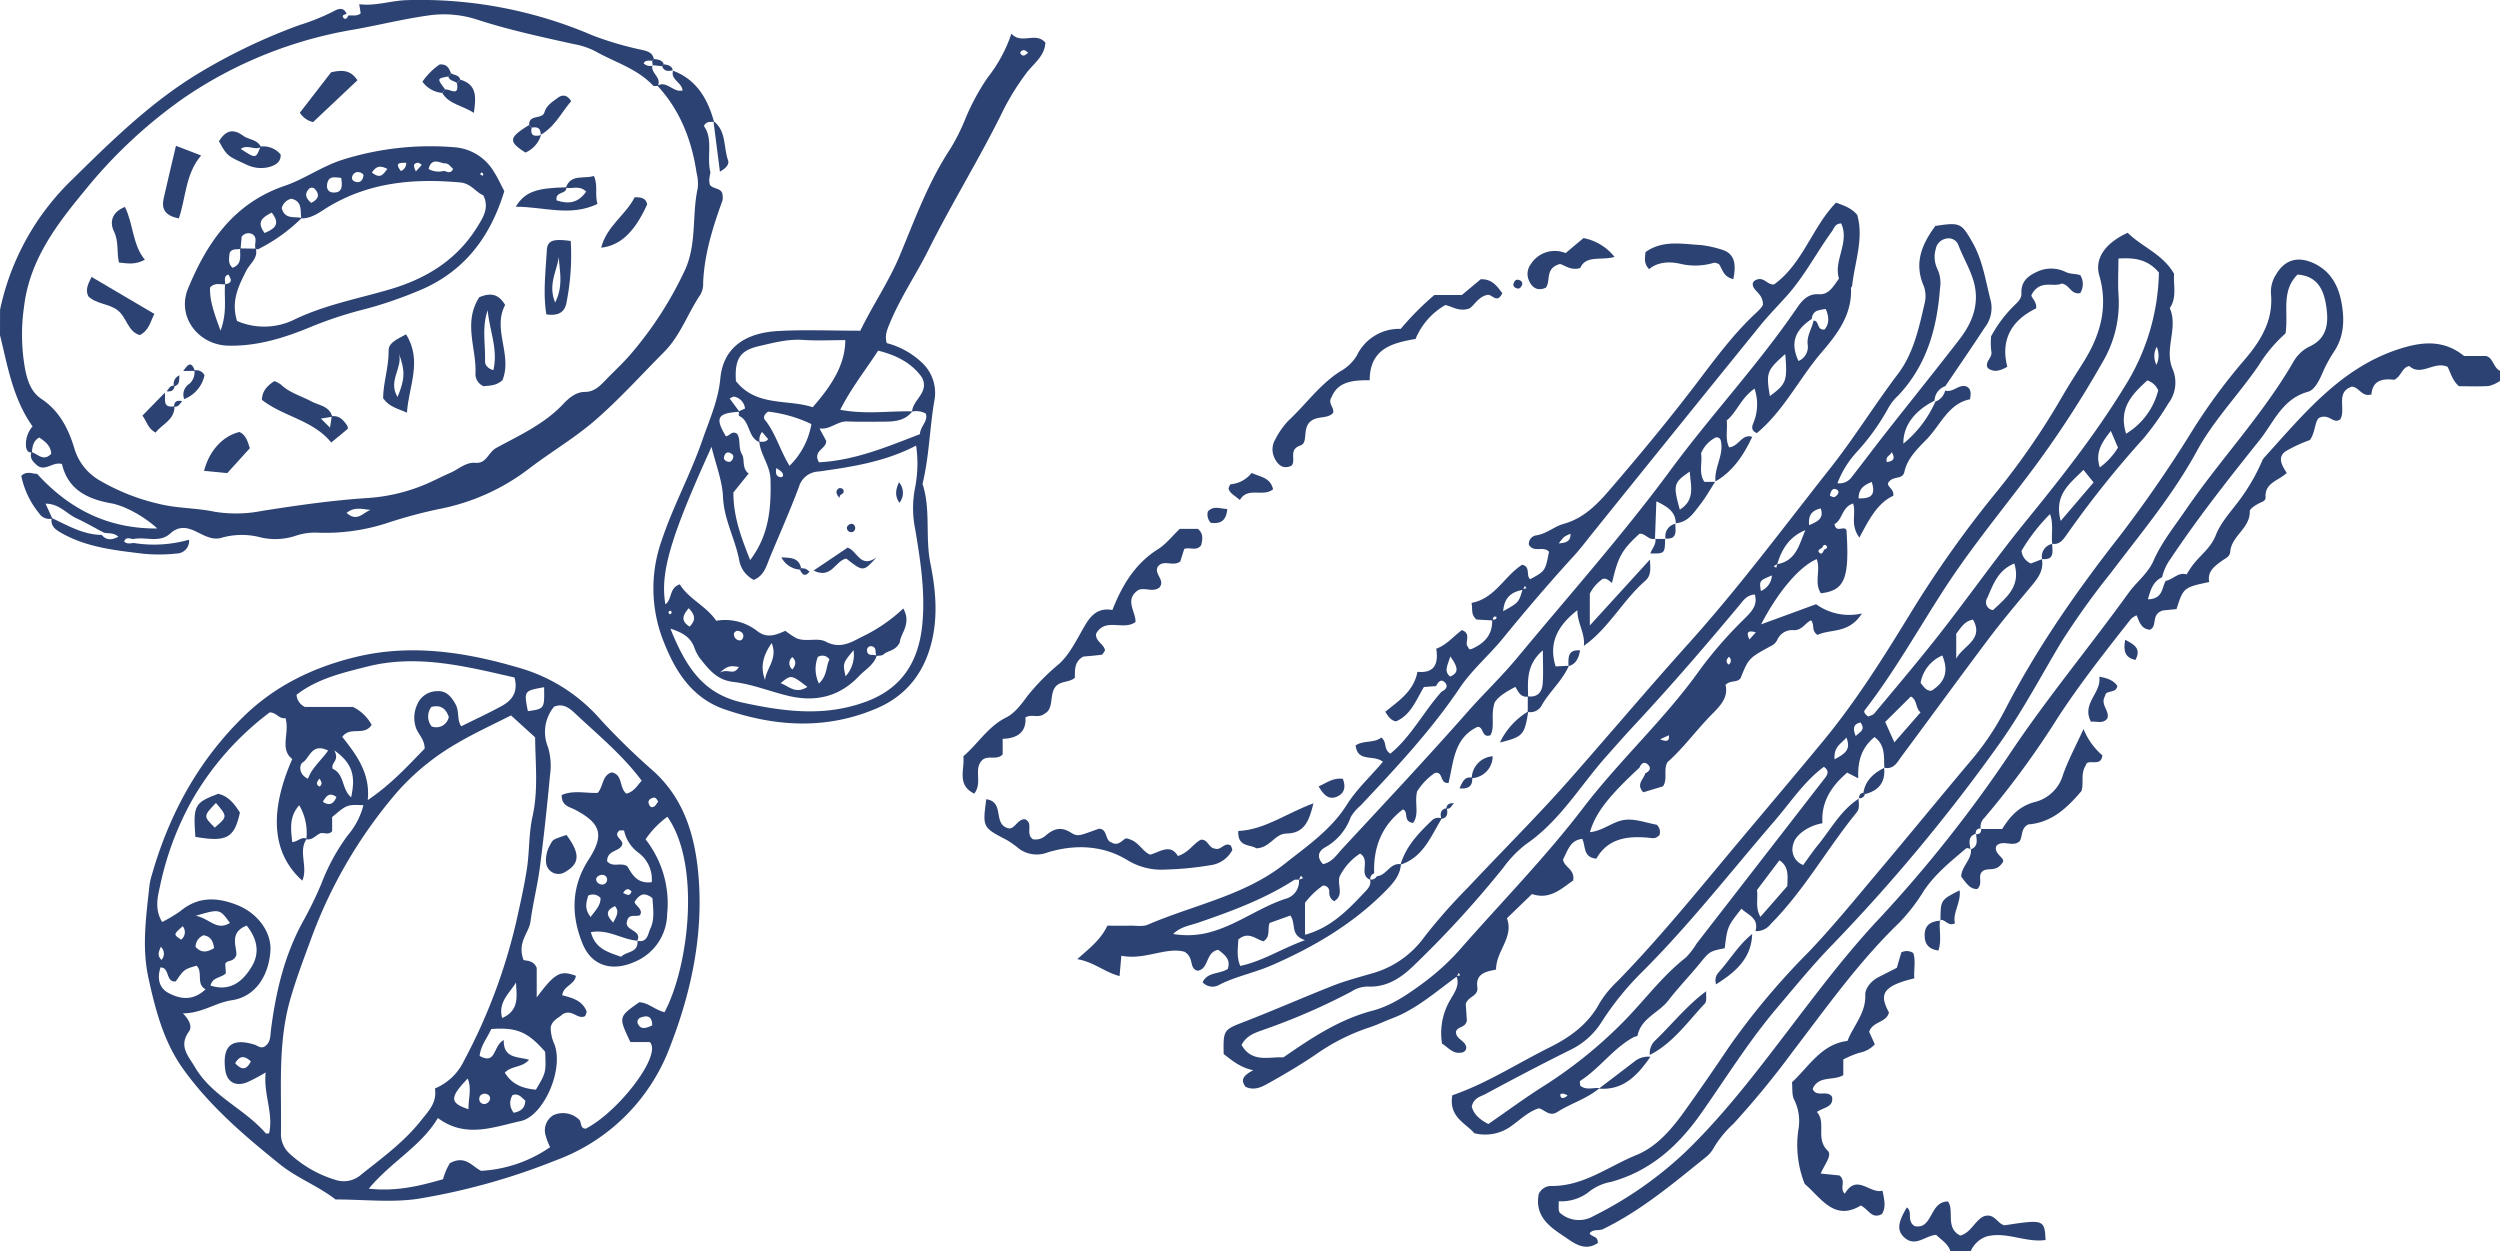 <svg id="レイヤー_1" data-name="レイヤー 1" xmlns="http://www.w3.org/2000/svg" viewBox="0 0 491.234 245.853"><defs><style>.cls-1{fill:#2c4273;}</style></defs><path class="cls-1" d="M427.317,116.284c1.467-.271,2.479-1.792,4.106-1.267.379-.6.625-1.011.895-1.408,1.482-2.181,3.778-3.584,4.839-6.3,1.046-2.684,3.251-4.921,4.971-7.337a37.875,37.875,0,0,0,4.141-7.291,3,3,0,0,1,.574-.814c7.638-8.416,14.883-17.411,26.226-21.106,4.162-1.355,8.653-2.091,12.87,1.334h4.252c1.477.253,1.447,2.284,2.809,2.908v2a6.923,6.923,0,0,1-2.17.987c-1.983.139-3.983.048-5.893.048-1.257-1.086-1.619-2.571-2.224-3.8-2.646-1.238-5.2,1.963-7.528-.17-1.5.312-1.457,1.886-2.943,2.708-1.906-.223-4.274-.161-4.5,2.866-1.911.586-2.346-1.4-3.848-1.526-3.262,1.094-1.124,4.324-2.262,6.405-1.355,1.107-2.2-1.279-4.234-.232-.814.763-.672,2.8-1.745,4.318A28.065,28.065,0,0,0,450.9,90.81c-1.819,1.272-.6,2.944.191,4.281-1.691,1.555-4.313,1.928-4.155,4.747.045.791-.721.907-1.305,1.22-.707.378-1.809,1.047-1.8,1.57.074,3.35-3.586,4.8-3.832,7.9-.08,1-.86,1.267-1.528,1.743-1.493,1.063-3.03,2.148-2.611,4.24-5.019,1.064-5.07,1.106-6.425,5.321l-2.662.264c-2.457.744-.988,3.11-2.573,3.791-1.694-.153-2.039-1.5-2.605-2.832a4.014,4.014,0,0,0-1.091.692c-5.006,6.353-10.019,12.693-14.439,19.49A171.31,171.31,0,0,1,391.729,162.8a2.482,2.482,0,0,0-.776,2.242l.094-.085c-.832-.1-1.076.389-1.1,1.1l.1-.112c-1.709.571-1.269,1.889-1.083,3.119l.086-.107c-.327-.043-.793-.248-.962-.1-2.988,2.554-6.081,4.994-8.3,8.337a36.255,36.255,0,0,1-4.855,6.279c-7.913,7.635-14.249,16.59-20.887,25.277a174.448,174.448,0,0,1-11.657,14.2,20.881,20.881,0,0,0-3.793,4.592,6.153,6.153,0,0,1-1.575,1.924c-6.433,5.17-12.735,10.526-20.241,14.178-.873.425-1.98-.077-2.651.837.3.773,1.695.447,1.591,1.914-2.708,1.812-4.882-.162-6.909-1.5-2.793-1.844-5.5-3.973-4.691-8.137a2.7,2.7,0,0,1,2.235-1.576c6.426.163,11.392-3.819,16.926-6.07,4.187-1.7,7.147-5.331,9.77-9.014q4.308-6.05,8.445-12.223a142.715,142.715,0,0,1,15.637-18.648c4.808-5.032,9.207-10.46,13.7-15.787,6.084-7.216,12.05-14.532,18.133-21.748a52.777,52.777,0,0,0,6.652-9.836c6.294-12.243,14.114-23.467,22.568-34.267a251.664,251.664,0,0,0,14.605-21.216,113.668,113.668,0,0,1,10.009-13.526C446,69.1,448.476,65.1,448,59.9a6.188,6.188,0,0,1,.972-3.778c1.764-3.014,4.364-3.7,7.531-2.2,3.358,1.592,4.8,4.56,5.383,7.834.576,3.254.485,6.6-1.562,9.578a27.486,27.486,0,0,0-2.318,4.362c-.631,1.411-1.5,3.092-2.728,3.429-5.062,1.392-6.722,6.006-9.506,9.489-6.091,7.619-12.141,15.275-17.554,23.411a9.66,9.66,0,0,0-1.6,3.532c-1.719.821-2.25,2.315-2.8,4.351C426.8,119.857,426.53,117.594,427.317,116.284ZM308.039,238.193c.07,1.218-.219,1.956.431,2.427a5.637,5.637,0,0,0,6.454.452,74.843,74.843,0,0,0,17.846-12.406c7.566-7.263,13.908-15.6,20.246-23.894,5.739-7.51,11.4-15.083,17.864-21.972a260.16,260.16,0,0,0,26.169-33.095c7.2-10.712,15.451-20.627,22.986-31.081,1.542-2.138,3.769-3.768,4.863-6.259,1.61-3.662,4.111-6.754,6.345-10.017,6.72-9.816,14.969-18.517,21.008-28.838a7.654,7.654,0,0,1,3.1-3.17c3.738-1.607,3.981-4.686,3.529-7.866-.444-3.129-1.571-6.078-5.659-6.381-3.309,3.282-1.733,7.539-2.367,11.573a28.306,28.306,0,0,0-5.284,6.294c-3.912,5.722-8.811,10.7-12.166,16.869-4.67,8.593-10.982,16.111-16.86,23.875a153.251,153.251,0,0,0-9.788,13.678c-4.145,6.93-7.888,14.085-12.666,20.67a345.1,345.1,0,0,1-32.122,38.57c-3.944,4.043-7.506,8.411-11.15,12.717-5.47,6.463-9.916,13.644-14.765,20.539-4.5,6.4-9.957,11.365-17.708,13.5a9.767,9.767,0,0,0-4.066,1.728A8.952,8.952,0,0,1,308.039,238.193Z" transform="translate(-1.766 -2.147)"/><path class="cls-1" d="M385,248c-.439-1.492-1.78-2.189-2.779-3.21-2.159.113-4.193,2.627-6.434.349-1.277-1.3-1.082-2.841.668-5.745,1.213.892-.111,2.581,1.5,3.667,3.636.79,2.881-4.828,6.569-4.833,1.333,1.789-.6,5.2,2.433,6.7,2.128-.573,2.894-3.021,4.652-3.8,2.077-.668,2.608,1.467,4.015,1.783,7.753-1.178,7.874-1.138,8.088,2.886-3.938.588-7.729-1.762-11.677-.667A5.283,5.283,0,0,0,389,248Z" transform="translate(-1.766 -2.147)"/><path class="cls-1" d="M67.7,237.834c-3.478-2.687-7.547-4.188-10.915-6.894-7.011-5.633-13.834-11.466-19.078-18.818-3.769-5.283-5.392-11.488-6.771-17.806-1.341-6.15-.441-12.145.2-18.2a11.526,11.526,0,0,1,.426-1.913c3.392-11.935,9.091-22.487,18.057-31.255,6.227-6.09,13.726-9.668,21.965-11.687,11.228-2.75,22.334-.885,33.125,2.39a33.357,33.357,0,0,1,15.142,9.978,136.012,136.012,0,0,0,10.3,10.027c5.759,5.2,7.972,12.048,8.744,19.349,1.275,12.05-1.162,23.763-5.489,34.853a37.842,37.842,0,0,1-22.479,22.305,128.9,128.9,0,0,1-26.93,7.527C78.787,238.492,73.359,237.834,67.7,237.834Zm59.323-50.817c1.982.4,2.052-1.375,2.545-2.428.87-1.857.521-3.9.411-5.885-.006-.117-.234-.222-.453-.416-.752-.328-1.638-1-2.932.855-.7.614,1.842,1.59.888,2.858-.918.317-2.181-.358-2.5,1.14-.624,1.927,3.022,1.687,2.015,3.846-3-.231-5.7-2.315-9.127-1.677.858,3.288,3.4,3.939,5.946,4.84C124.867,189.021,127.217,189.426,127.019,187.017ZM61.962,167.048a10.724,10.724,0,0,0-1.4-6.673c-2.043,2.286-1.626,4.748-1.373,7.236,1.1-.061,1.8-1.154,2.859-.653-1.762,2.438.289,5.457-.876,8.234-5.95-5.331-6.587-13.406-1.977-23.9-2.563-1.988-.452-5.053-1.331-8.044-1.236.253-1.8-1.14-3.11-1.117A57.061,57.061,0,0,0,39.446,159.48a59.7,59.7,0,0,0-6.28,16.99c-.459,1.991-1.015,4.441.466,6.842a28.176,28.176,0,0,0,3.6-2.156c3.5-2.9,7.239-2.724,11.169-1.163,4.04,1.605,6.76,5.367,6.5,9.032-.356,5.036-3.082,8.994-7.556,9.657-3.285.486-5.913,2.583-9.639,2.585,1.281,1.28,1.854,2.645,1.2,3.546-2.1,2.894-.137,4.8,1.184,7.045,3.361,5.718,9.74,8.153,13.9,12.984.07.082.318.01.65.01.9-3.985-1.152-7.757-.668-11.98a33.343,33.343,0,0,1-3.73,1.969c-2.346.867-3.948-.175-4.233-2.593-.548-4.635,1.269-6.189,5.738-4.852.6.18,1.091.755,1.879.461,1.36-.735,1.224-2.128,1.394-3.439.95-7.365,2.619-14.515,6.226-21.109a75.554,75.554,0,0,0,3.67-7.519,39.66,39.66,0,0,1,5.165-9.487,14.817,14.817,0,0,0,3.1-5.948c-3.246-.114-3.246-.114-6.151,2.342v2.778c-.785.883-1.7.125-2.405.448C63.743,166.323,63.115,167.29,61.962,167.048Zm25.27,48.973a10.994,10.994,0,0,0,5.681-5.4,111.2,111.2,0,0,0,10.234-27.1c.788-3.527,1.587-7.02,2.145-10.606.535-3.441.353-6.946,1.105-10.308,1.183-5.28.548-10.506.522-15.57l-4.748-4.321c-3.677,1.886-7.28,3.513-10.657,5.519a46.853,46.853,0,0,0-11.866,9.725,93.634,93.634,0,0,0-16.811,28.809c-1.412,3.848-2.855,7.654-4,11.609-2.544,8.788-1.718,17.735-1.867,26.647a5.189,5.189,0,0,0,1.812,3.9A23.052,23.052,0,0,0,67.735,234a5.172,5.172,0,0,0,5.089-1.126c4.134-3.288,8.385-6.382,11.708-10.6C85.987,220.427,87.652,218.843,87.232,216.021Zm41.379-48.95a20.406,20.406,0,0,1,4.244,14.724,10.326,10.326,0,0,1-6.321,9.321c-4.442,2.007-8.484.872-10.284-3.506-2.3-5.606-2.272-11.224,1.174-16.555,3.126-4.837,2.456-7.12-2.709-9.826-1.117-.585-2.623-.751-2.574-2.858,2.279-1.022,4.786-.307,7.078-.434,1.156-1.317.827-3.444,2.751-4.018,2.243.443,1.441,3.1,2.881,4.166,1.506-.363,2.124-1.6,3.008-2.526-3.788-5.092-8.67-9.066-13.226-13.361-1.122-1.057-2.356-1.869-4-1.19a7.82,7.82,0,0,0-1.183,7.962,12.733,12.733,0,0,1,.4,5.415c-.569,6.068-1.215,12.132-2,18.176-.465,3.576-1.375,7.094-1.845,10.669-.3,2.262-2.618,3.957-1.407,7.449.083.41,1.892-.159,2.63,1.654v5.8c3.611-4.836,4.648-5.38,7.7-4.246-.2,1.741-2.555,2.016-2.672,3.832,1.981.5,3.9,1.028,4.758,3.114.09.218-.135.565-.238.942-1.5.882-2.593-1.578-4.573-.253-.476.55-1.9.983-2.226,2.461a7.835,7.835,0,0,0,.726,3.341c1.911,5.123-2.2,14.132-6.584,15.093-5.367,1.176-10.888,3.468-16.31-.589-3.34,5.606-9.175,8.569-13.577,13.888,5.679.609,10.216-.626,14.594-1.86a11.446,11.446,0,0,1,1.352-3.165c3.03-1.6,4.257.58,6.112,1.516a26.332,26.332,0,0,0,13.572-4.654,12.167,12.167,0,0,1-.908-2.385,3.47,3.47,0,0,1,1.56-3.9,4.564,4.564,0,0,1,5.023.857c.566.512.14,1.734,1.305,1.805,6.416-3.261,15.125-14.518,12.6-17.029h-3.81c-2.35-4.945-2.35-4.945,1.75-7.823,1.842.094,3.188,1.591,4.966,1.949,4.857-9.194,7.1-29.144.555-38.389A17.915,17.915,0,0,0,128.611,167.071Zm-68.58-28.4a2.868,2.868,0,0,0,1.654,2.39h9.443a8.308,8.308,0,0,1,3.663,3.522c-1.52,2.3-4.187.185-5.766,2.352,2.724,3.474,5.545,7.113,5,12.425,4.576-3.078,7.887-6.736,11.184-10.113,0-1.926-1.4-2.89-1.79-4.343a6.154,6.154,0,0,1,.308-4.281,4.241,4.241,0,0,1,3.808-2.662c1.807-.167,2.852.936,3.76,2.6.765,1.4.213,2.956,1.092,4.3,2.665-1.324,5.343-2.561,7.927-3.97,2.018-1.1,3.323-2.7,2.549-5.619-9.486-2.167-19.095-4.642-28.965-2.14C69.076,134.354,64.061,135.514,60.031,138.673Zm40.722,67.84c-.105,3.714,2.884,3.222,4.968,3.876-1.39,1.585-3.368,1.112-4.765,2.528,1.439,2.385,3.63,3.123,6.111,3.345,1.993-3.358,1.993-3.358,1.82-7.442-3.429-3.931-5.583-4.841-10.59-4.474-.786,1.737-2.088,3.269-2.289,5.286C99.333,211.453,98.57,207.657,100.753,206.513Zm-57.62-10.707c3.854,1.235,6.317-.761,8.1-3.739,1.694-2.829.988-5.554-.989-8.042-3.551,1.354-1.916,4.174-2.032,5.771-.541,1.524-1.763.861-2.187,1.744l.126,1.846C45.271,194.323,43.508,194.1,43.133,195.806Zm77.925-24.437c1.113,1.337,2.638.134,3.975,1,.935,1.566,1.911,3.5,4.8,3.122a6.515,6.515,0,0,0-2.685-5.836,7.312,7.312,0,0,1-2.747-4.273c-.021-.087-.553-.048-.892-.071-1.458,1.212.9,1.811.5,2.854C123.457,169.558,121.1,169.093,121.058,171.369ZM36.3,194.989c-2.044.215-1.112-2.738-3-2.749-.66,2.067-.361,4.036,1.668,5.074,2.245,1.148,4.694,1.566,7.185-.77-1.922-1.091-.45-3.3-1.749-4.651C37.948,192.611,37.948,192.611,36.3,194.989Zm31.147-45.4c1.13,2.111-.753,2.349-.3,3.628,2.343,1.03,1.718,4.01,3.621,5.585C71.431,155.528,71.663,152.5,67.445,149.591Zm41.234-12.411c-3.974.716-3.974.716-3.191,4.712C108.756,141.421,108.756,141.421,108.679,137.18ZM103.158,195.2c-1.269,2.12-3.571,3.832-2.723,6.988C103.937,200.631,103.241,197.74,103.158,195.2ZM66.245,149.627c-3.271-1.583-3.588,1.46-4.986,2.321-.678.418-.9,2.344,1.022,3.21C63.065,153.011,64.75,151.706,66.245,149.627ZM93.816,220.1c0-2.288.659-4.051-.15-6.026C90.127,217.76,90.073,218.885,93.816,220.1Zm-7.281-79.048a3.091,3.091,0,0,0,.047,3.832,2.508,2.508,0,0,0,3.37-1.853C89.37,141.334,88.337,140.594,86.535,141.055ZM40.242,182.083c2.753.578,4.1,3.037,6.7,1.416C44.939,180.718,44.939,180.718,40.242,182.083Zm3.591,6.359c-.2-1.49-.771-2.332-2.064-2.515a2.434,2.434,0,0,0-1.572,2.286C41.18,189.3,42.293,189.406,43.833,188.442Zm58.655,28.874a2.93,2.93,0,0,0,.231,3.482c1.313-.287,2.222-.829,2.261-2.4C104.285,217.886,103.771,216.911,102.488,217.316Zm15.339-34.98c.948-1.33,2.016-2.338,1.933-3.764a2.057,2.057,0,0,0-2.418-.445C117.026,179.344,116.49,180.656,117.827,182.336ZM51.062,210.7c-1.3-1.173-2.2-1.151-3.086.372C49.338,212.525,50.21,212.342,51.062,210.7Zm78.865-7.075c-.037-1.935-1.084-1.986-2.321-1.521a.906.906,0,0,0-.5,1.219C127.685,204.477,128.621,204.247,129.927,203.621ZM65.2,159.691c1.259.834,2.084.483,2.676-.938C66.424,157.691,65.819,158.678,65.2,159.691ZM37.665,184.145c-1.836,1.626-1.836,1.626-.311,2.636A1.833,1.833,0,0,0,37.665,184.145Zm84.582-.727c.784-1.405,1.2-2.249.35-3.225C121.3,180.832,120.438,181.549,122.247,183.418Zm-2.434-7.5a.944.944,0,0,0,1.171-.568.927.927,0,0,0-.842-1.3,1.39,1.39,0,0,0-1.159.553C118.745,175.252,119.176,175.736,119.813,175.922ZM96.99,217.035c-.653.1-1,.381-1.04.916a.962.962,0,0,0,1.2,1.1,1.326,1.326,0,0,0,.9-.872C98.171,217.384,97.559,217.1,96.99,217.035Zm34.1-57.366c-.275-.523-.513-.954-1.109-.733-.463.171-.9.454-.766,1.019.112.463.417,1,1,.716C130.6,160.484,130.824,159.992,131.094,159.669Zm-97.6,31.1a1.811,1.811,0,0,0-.128-2.58C32.946,189.2,32.617,189.892,33.5,190.774Zm90.7-13.128c.526.093,1.221.9,1.671-.319C125.361,176.788,124.845,176.536,124.2,177.646Zm-59.665-22.5c-.546.7-.752,1.193.049,1.56C65.044,156.32,65.1,155.9,64.534,155.149Z" transform="translate(-1.766 -2.147)"/><path class="cls-1" d="M310.035,132.964c-1.252,2.874-3.658,4.953-5.242,7.6a2.55,2.55,0,0,1-2.839,1.474l.015-3.075c1.924.286,2.8-.841,2.923-2.491.156-2.006.037-4.034.037-6.534-3.282,2.8-2.957,5.983-2.9,9.087-1.454.2-1.92-.907-2.493-1.908-1.782.911-3.442,1.936-4.09,3.1-.818,2.567.109,4.632-.8,6.389-1.8.68-1.306-1.805-2.594-1.617-4.694,2.248-4.656,7.043-5.665,11.018-1.831.093-.943-2.341-2.681-1.972a12.056,12.056,0,0,0-3.492,3.641c-.548,2.231.485,4.45-.785,6.173-2.079-.281-.784-2.2-2-2.658-4.193,3.181-5.821,7.479-5.65,12.586a1.073,1.073,0,0,0-.744,1.258c-2.456-1,.143-3.818-2.02-5.169a11.486,11.486,0,0,0-3.825,4.124c-1.031,1.586.95,3.939-1.27,5.239a1.845,1.845,0,0,1-.956-1.807,1.156,1.156,0,0,0-1.266-1.256,15.353,15.353,0,0,0-3.5,3.373v6.283c5.032-1.372,8.356-4.8,11.637-8.285.685-.73,1.419-1.421,1.134-2.571a1.294,1.294,0,0,0,1.351-.652c1.9-.128,2.577-2.709,4.719-2.352-.148,2.135-1.429,3.623-2.836,5.063-6.448,6.6-14.241,11.18-22.607,14.819-3.3,1.433-6.889,2.129-10.142,3.746a2.626,2.626,0,0,1-3.381-.433c.962-2.088,3.371-1.563,4.941-2.619.66-1.978-.727-2.846-1.861-3.756-2.547.423-1.765,3.737-4.057,4.112-1.8-.48-.576-2.529-2.593-3.736-3.633-.992-7.841,1.71-12.4.78l-.348,3.994c-2.948-.741-5.021-2.769-8.319-3.314,2.456-2.178,4.647-3.86,5.918-6.579,1.566,0,3.039.02,4.511-.006,1.162-.02,2.464.231,3.461-.2,9-3.889,18.971-5.689,26.861-11.942,4.39-3.479,9.115-6.691,12.2-11.586,1.933-3.07,4.63-5.543,7.118-8.471-1.806-1.48-4.985.184-5.365-3.222,1.56-1.037,3.676-.41,5.028-1.546,1.221.91.353,2.24,1.788,3.173,4.056-3.3,6.524-8.228,10.076-12.193.866-.382,1.368-1.091.638-1.812-.821-.811-1.341.022-1.737.73l-2.381.179c-1.561,2.625-2.582,5.521-5.486,6.753-1-.207-1.467-.885-2.1-1.884,2.54-2.115,5.587-3.97,6.316-7.857,3.341.32,4.171-1.538,3.691-4.536,2.056-.748,3.413-2.455,5.045-3.662,2.031.766.357,2.526,1.2,3.3.182.538.411.545.821.36,2.449-1.1,4.032-2.79,3.924-5.659.343-.109.879.056.855-.6-.7-.232-.672.289-.756.7l-3.164-.171c-1.2-.993-.709-2.049-.989-3.273,4.623-.851,6.446-5.278,9.943-7.489,1.743.36.685,2.118,1.588,2.838,2.968-1.62,2.968-1.62,3.692-5.394-1.051-1.225-3.062.279-3.956-1.406a1.694,1.694,0,0,1,1.405-1.811c2.044-.283,3.568-1.751,5.4-2.257,4.465-1.229,7.24-4.543,9.989-7.756,5.589-6.533,11.074-13.171,16.274-20.016,3.614-4.757,7.132-9.549,11.521-13.637.725-.675,1.444-1.418,1.408-1.785-.069-2.224-2-2.52-2.012-3.99.122-.542.5-.745,1.01-.88,1.3-.342,1.989,1.166,3.2,1,5.679-4.115,7.455-11.234,12.171-16.07,1.56.6,2.985,1.031,4.157,2.412,1.336,4.625-.49,9.25-1,13.95-.016.152-.236.293-.229.433.252,5.209-2.686,9.03-5.78,12.642-4.408,5.147-7.4,11.42-12.7,15.844-1.028-.37-1.084-1.116-.706-1.966a9.527,9.527,0,0,0,.235-6.765c-2.695,1.883-3.462,4.626-5.468,6.244.221,1.836-.36,3.633.483,5.3,1.934-.207,2.5-2.721,4.533-2.073-1.657,3.54-3.736,6.733-7.223,8.766-.258-2.671,1.572-5.044,1.106-7.735-.075-.433-.2-.99-1.037-.918a6.165,6.165,0,0,0-2.9,3.121c.3,1.815-.53,3.841.652,5.611h2.11c-.968,1.491-1.837,3.06-2.93,4.454-1.281,1.635-2.427,3.56-4.888,3.669l.1.1c-.026-2.286-1.493-3.269-3.826-4.405-.105,2.846-.189,5.127-.273,7.407l.091-.091c-1.282.5-1.975-1.09-3.139-.927-3.467,3.179-4.195,4.487-5.393,9.649-.542-.339-.951-.959-1.805-.8a7.584,7.584,0,0,0-2.557,2.934v6.232l11.818-12.962c.039,1.463.366,3.06-.9,4.162-4.452,3.873-7.195,9.352-12.086,12.8.284-2.442-1.286-4.422-1.282-7-3.926,3.077-5.693,6.473-4.267,11.044Zm-9-14.922c-2.242.389-3.7,1.47-3.9,4.2,3.032-1.7,3.051-1.684,3.812-4.3l.758-.224-.319-.456ZM357.78,64.805c-3.415,2.254-4.251,4.822-2.617,8.275a3,3,0,0,0,1.809-3.189c-.237-1.756.833-3.145,1.142-4.739,1.209-.03.538,1.946,2.182,1.729.9-1.1.905-2.421.22-4.01a8.822,8.822,0,0,0-1.753.355A1.777,1.777,0,0,0,357.78,64.805ZM257,175c-.329.02-.732-.077-.974.078-5.833,3.753-12.273,6.112-18.78,8.358-1.663.574-3.533.805-4.956,2.234a16.841,16.841,0,0,0,8.224-.654c4.858-1.546,8.976-4.655,13.82-6.251A3.531,3.531,0,0,0,257,175l.809-.291-.418-.5Zm4.732-3.061c1.791-.362,2.711-1.864,3.8-3.037,8.244-8.9,16.56-17.744,24.577-26.847,3.19-3.622,6.7-6.941,9.77-10.649,10.145-12.244,20.735-24.127,30.176-36.944,7.952-10.794,17.15-20.614,24.726-31.7,1.008-1.475,2.156-2.951,4.388-2.8,1.969.132,2.794-1.513,3.947-3.078-1.119-3.515,2.127-7.066.44-10.829-1.229,0-1.386.947-1.852,1.589-3.006,4.14-5.362,8.736-8.792,12.579-1.774,1.987-3.651,3.889-5.326,5.955q-16.423,20.262-32.777,40.581c-1.248,1.546-2.438,3.145-3.776,4.609-4.8,5.252-9.423,10.656-13.921,16.174-2.725,3.345-6.111,6.208-8.5,9.757-5.69,8.445-12.6,15.8-19.529,23.167a8.326,8.326,0,0,0-1.923,2.268,11.034,11.034,0,0,1-5,5.909C260.813,169.392,260.428,170.578,261.73,171.937Zm-6.421,10.1-4.072,1.466c-.484,1.289.242,2.629-1.192,3.6-1.423-.306-2.942-2.1-4.966-.329-.039,1.542-.393,3.3.383,5.168,4.3-.9,7.822-3.246,12.73-5.067C255.165,185.873,256.528,183.755,255.309,182.039ZM352.555,71.711c-3.644,3.238-3.783,3.654-3.022,8.266C352.778,77.575,353.006,77,352.555,71.711Zm-18.761,23.1c-3.194,2.18-3.3,2.588-1.954,7.478C334.954,100.329,333.957,97.57,333.794,94.812ZM286.74,131.129c-.6,1.961-1.266,2.9-.034,3.959C288.442,134.335,288.315,133.326,286.74,131.129Zm21.319-22.2c1.534-.149,2.327-.43,2.3-1.9a7.282,7.282,0,0,0-1.244.615A8.6,8.6,0,0,0,308.059,108.924Z" transform="translate(-1.766 -2.147)"/><path class="cls-1" d="M288.028,194.034c-4.129,2.97-7.939,6.429-12.81,8.251-1.38.517-2.709,1.178-4.1,1.655a40.027,40.027,0,0,0-10.157,4.952c-3.1,2.168-6.383,4.1-9.688,5.957-1.378.773-2.907,1.705-4.756.855-1.129-1.443-.325-2.307,1.516-3.268-2.526-.5-4.144-1.884-5.824-3.176-.094-4.828-.015-4.76,4.231-6.408,5.814-2.256,11.527-4.776,17.332-7.056,2.433-.956,4.985-1.615,7.5-2.359a18.9,18.9,0,0,0,10.339-7.144,107.612,107.612,0,0,1,8.559-9.71c6.708-7.167,13.7-14.082,20.18-21.446,7.779-8.838,15.391-17.851,23.252-26.594,9.9-11.008,18.672-22.842,27.812-34.412,4.708-5.961,8.7-12.458,13.3-18.526,3.006-3.968,4.1-8.928,5.2-13.742a5.861,5.861,0,0,0-.107-3.437c-2.033-4.587-.383-8.328,2.247-11.885,4.879-.734,5.088-.583,7.243,3.143,2.106,3.638,2.627,7.744,3.671,11.7a6.313,6.313,0,0,1-1.236,5.162c-2.519,3.862-5.141,7.658-7.722,11.481a3.09,3.09,0,0,0-2.117,2.848c-3.925,1.972-6.193,4.95-6.126,8.445a22.422,22.422,0,0,0,6.293-8.259,3.061,3.061,0,0,0,1.916-2.171c1.56.491,2.692-1.379,4.257-.773.888.527.814,1.345.629,2.487-4.226.839-5.766,5-8.46,7.8-1.721,1.791-3.841,3.725-4.438,6.465-.345,1.581-2.089.717-3.07,1.983-.681.836,1.15,1.279.879,2.719-3.112,1.425-4.791,4.717-6.648,8.214-1.892-2.6-.572-4.665-1.233-6.7-2.219.661-2.068,3.227-3.658,4.039.3,1.871,1.869.2,2.358,1.2.605,9.527-.324,11.831-5.028,12.4-1.4-2.067.025-4.543-.831-6.717-3.364,1.464-7.511,6.276-10.926,12.826l10.809-3.962a11.11,11.11,0,0,0,9.01,1.815c-2.606,4.088-6.253,2.984-8.708,4.225-1.183-.748-.673-1.753-1.061-2.46-.106-.461-.3-.454-.7-.149-.9.687-1.618,1.731-2.951,1.668a3.183,3.183,0,0,0-3.214,1.9,2.509,2.509,0,0,1-.926,1.04c-4.682,2.533-4.688,2.523-6.285,6.477-.672.982-1.959.323-2.967,1.333.577,2.3-.81,3.909-2.525,5.632-3.139,3.154-5.752,6.812-8.915,9.592-.794,1.632.114,3.243-.832,4.708l-3.877,1.176c-1.5-1.588.09-2.56.377-3.726.8-.374,1.283-.978.548-1.7s-1.332-.265-1.673.573c-6.157,5.714-8.649,8.938-9.735,12.686,2.508-.241,4.46-2.063,6.7-2.4,2.135-.317,4.453.6,6.4.931a1.89,1.89,0,0,1,.545,2.075,3.166,3.166,0,0,1-.8.525,2.679,2.679,0,0,1-.99,0c-4.314-.453-8.292-.006-10.6,4.08-2.644-.262-2.051-2.386-2.766-3.889-2.425.26-2.853,2.359-3.769,4,.094,1.549,2.367,1.9,1.982,4.172-2.289,1.58-4.571,3.867-8.089,2.666l-4.924,4.754c1.4,3.8-2.133,6.352-2.14,10.093-1.847.342-4.06.75-3.683,3.426.261,1.857-1.777,1.746-2.272,3.325.065.961.154,2.272.22,3.245-.262,1.5-1.84,1.116-2.132,2.185-.1,1.551,1.958,1.734,2.014,3.182a1,1,0,0,1-.94.942c-1.721.335-2.637-1.057-3.824-1.762a12.86,12.86,0,0,1,1.642-8.632c.765-1.364,1.9-2.806,1.2-4.624l.726-.159-.284-.49ZM359.8,109.8c-.416.2-1.025.5-.539.958s.75-.148.909-.591c.392-.141.846-.4.456-.8C360.252,108.983,359.949,109.4,359.8,109.8ZM351,113c3.756-.673,4.3-3.945,5.509-6.677-3.068,1.227-4.641,3.666-5.516,6.671l-.713.393.49.333Zm-97.059,96.914c5.558-3.845,11-7.465,17.522-9.176,3.522-.925,6.559-2.957,9.508-5.112a47.3,47.3,0,0,0,7.744-7c8.064-9.21,16.66-17.941,24.116-27.708,7.234-9.475,16.163-17.556,23.071-27.33a81.839,81.839,0,0,1,8.508-9.733c1.291-1.322,2.832-2.63,2.163-4.891-1.6.114-2.242,1.163-2.971,2.036-6.581,7.887-13.279,15.67-20.279,23.19-2.031,2.181-4.01,4.411-5.984,6.642-5.134,5.8-9.106,12.665-15.7,17.176a22.724,22.724,0,0,0-4.5,4.656A202.36,202.36,0,0,1,279.326,192.1c-2.441,2.326-5.226,4.075-8.79,3.9a5.953,5.953,0,0,0-3.259,1,124.654,124.654,0,0,1-16.648,7.28c-1.721.648-3.851,1.1-4.9,3.2C247.769,211.06,251.163,209.744,253.945,209.918ZM362.812,97.1a2.989,2.989,0,0,0,2.84-1.26c2.23-2.857,4.4-5.763,6.637-8.613,4.786-6.091,9.648-12.123,14.387-18.251,1.925-2.489,3.363-5.216,3.343-8.558-.024-3.795-2.2-6.8-3.453-10.143a2.049,2.049,0,0,0-2.468-1.221,2.488,2.488,0,0,0-1.963,2,5.49,5.49,0,0,0,.289,3.889,6.469,6.469,0,0,1,.537,3.879c-.577,7.848-2.632,15.147-8.218,21.051A9.952,9.952,0,0,0,372.9,82.16a44.373,44.373,0,0,1-6.309,8.821A19.046,19.046,0,0,0,362.812,97.1Zm6.739-.251c-1.729.69-2.553,1.454-2.589,3.222C369.332,100.143,370.393,99.519,369.551,96.85Zm-12.31,8.484c1.727-.72,2.966-1.327,2.279-3.3C357.967,102.463,357.04,103.136,357.241,105.334Zm-7.306,9.88c-2.486,1.044-2.486,1.044-2.171,3.059A3.51,3.51,0,0,0,349.935,115.214Zm11.4-15.634c.331.093.707.331.908.228.63-.322,1.132-1.1.408-1.469C361.8,97.908,361.439,98.776,361.338,99.58Zm12.129-8.605c-.21.722-1.29.781-.947,1.97C373.769,92.751,374.265,92.327,373.467,90.975ZM346.776,126.4c-1.583-.456-1.935,0-1.258,1.4Zm-17.084,20.22-1.721.789C329.525,148.069,329.792,147.562,329.692,146.618Zm11.79-15.417c-.467.5-.69,1-.052,1.536A.929.929,0,0,0,341.482,131.2Z" transform="translate(-1.766 -2.147)"/><path class="cls-1" d="M402.991,111.99c.436,2.42-.993,4.02-2.395,5.7-2.75,3.289-5.514,6.574-8.09,10-5.741,7.634-11.358,15.362-17.06,23.026-.852,1.144-1.53,2.7-3.46,2.278l.035.031c-.1-2.183.224-4.519-1.937-6.043-2.677,2.188-3.316,4.97-3.18,8.1l-2.184-1.121c-3.091,2.66-5.157,5.771-4.848,9.954-2.685.421-5.352,2.277-5.737,4.088a3.272,3.272,0,0,0,1.942,4.113c.98-1.334,1.88-2.676,2.9-3.922,2.574-3.148,4.51-6.865,8.071-9.141l-.1-.1c.014.975.319,2-.388,2.866-5.824,7.139-10.305,15.31-16.861,21.894a3.542,3.542,0,0,1-2.983,1.392c.683-2.609-1.466-3.128-2.768-4.406-2.755,3.507-2.755,3.507-3.288,7.77-3.009.6-2.969.638-5,3.112-1.992,2.425-4.181,4.694-6.1,7.176-1.864,2.414-5.306,3.433-6.024,6.856-.036.174-.57.219-.845.371-3.992,2.211-6.607,6.109-10.423,8.545-.142.09-.018.595-.018.929,1.154.983,2.531.362,3.805.5-2.467,2.1-5.619,2.986-8.3,4.7-1.508.968-2.417-.417-3.608-.742-2.273.723-3.873,2.474-5.788,3.748a8.716,8.716,0,0,1-6.9,1.155c-1.719-2.011-5.058-3.17-4.321-7.456,6.625-2.262,12.693-6.215,19.144-9.424,4.072-2.026,7.579-4.581,9.814-8.723A20.086,20.086,0,0,1,319.546,195c8.57-8.8,16.26-18.361,24.145-27.762,5.433-6.476,10.9-12.926,16.281-19.444,6.544-7.922,11.967-16.595,17.305-25.328A214.432,214.432,0,0,1,394.2,98.655,144.341,144.341,0,0,0,407.069,79.9c1.245-2.135,2.577-4.222,3.9-6.307,3.407-5.346,5.142-10.935,3.289-17.345-.961-3.325,1.213-6.371,5.578-8.36,2.814,2.784,6.944,4.212,9.127,8.072-.173,2.222.6,4.609-.846,6.737,1.724,3.927-1.2,8.04.6,12.073a6.784,6.784,0,0,1-.881,6.646,56.321,56.321,0,0,1-4.867,6.865A195.457,195.457,0,0,0,407.8,107.289c-.66.908-1.369,1.959-2.8,1.707l.017.016c-.237-1.861.315-3.794-.435-5.855a36.384,36.384,0,0,0-5.6,7.219,3.053,3.053,0,0,0,1.836,2.495l2.2-.855Zm15.032-59.04c0,2.684-.137,5,.028,7.289A22.864,22.864,0,0,1,414.8,73.486,203.574,203.574,0,0,1,401.614,93.8c-5.913,7.956-12.279,15.583-17.69,23.9-5.213,8.014-9.867,16.394-15.738,23.98-.313.4.142.894.688,1.261.357-.175.908-.276,1.183-.607,4.025-4.829,8.091-9.627,11.993-14.555,6.055-7.646,11.633-15.654,17.794-23.231,6.867-8.446,13.628-17,19.325-26.32a43.6,43.6,0,0,0,6.808-22.53C423.819,53.141,421.3,52.745,418.023,52.95Zm-123.8,170.055c3.563-2.459,7.138-5.1,10.888-7.47a88.559,88.559,0,0,0,15.46-12.435c4.2-4.208,7.7-9.085,12.433-12.786a14.385,14.385,0,0,0,2.113-2.726q2.275-2.952,4.564-5.895,10.341-13.338,20.68-26.678c.528-.682.905-1.4-.211-2.193-3.882,2.859-6.53,6.963-9.639,10.567-8.56,9.92-16.62,20.276-25.9,29.564a57.12,57.12,0,0,0-8.135,10,14.891,14.891,0,0,1-6.181,5.509c-5.6,2.778-11.144,5.686-16.646,8.66-.928.5-2.28.7-2.69,2.44C291.3,220.984,292.4,222.081,294.221,223.005ZM423.714,76.893c-3.074,2.774-5.714,5.525-4.185,10.475a13.923,13.923,0,0,0,6.313-8.527A3.572,3.572,0,0,0,423.714,76.893Zm-72.305,94.3-4.416,5.843c.267,1.627-.395,3.4.687,5.266l5.287-6.046C353,174.343,353.353,172.461,351.409,171.192ZM374,148.016l5.144-5.9c-1.045-.836-.619-2.444-1.91-3.11l-5.042,5C372.569,144.843,373.087,145.993,374,148.016Zm32.682-43.51,6.459-7.566-1.988-2.471C408.477,97.193,405.308,99.306,406.681,104.506Zm-9.108,8.372c-3.244,1.283-4.174,4.163-5.328,6.777a1.544,1.544,0,0,0,1.146,2.371C395.883,119.625,398.933,117.466,397.573,112.878Zm-14.155,18.07a7.175,7.175,0,0,0-4.27,5.388c.707.864,1.16,1.6,2.135,1.532C383.911,136.252,384.727,134.079,383.418,130.948Zm2.733.639c1.245-2.525,5.537-3.75,3.3-7.685-1.71.278-2.408,1.651-3.3,2.765ZM416.528,86.82c-1.668,2.159-3.152,4.156-2.16,7.17a13.564,13.564,0,0,0,3.568-3.893Zm-54.284,64.529c2-1.079,3.313-1.888,2.316-4.286C363.651,148.28,362.053,148.736,362.244,151.349Zm4.164-4.566c.754-.809,2.013-1.168.94-2.667C366,144.405,365.761,145.2,366.408,146.783ZM425.549,70.3a3.756,3.756,0,0,0-.051,3.539A4.249,4.249,0,0,0,425.549,70.3ZM309.789,217.421c-.721-.525-1.48-.451-1.437-.1C308.454,218.166,309.081,217.978,309.789,217.421Z" transform="translate(-1.766 -2.147)"/><path class="cls-1" d="M1.766,68.01l.012-5.02A49.727,49.727,0,0,1,15.954,37.426C23.763,29.74,31.544,22.091,41.035,16.4A113.242,113.242,0,0,1,60.59,7.08a42.723,42.723,0,0,0,6.842-2.775c.792-.456,1.906-.8,2.438.57-.378.141-1.041.26-.623.777.361.445.783.042.95-.452.8-.1,1.671.205,2.444-.427l-.288-1.8c3.219.412,6.223-.714,9.372-.8a85.709,85.709,0,0,1,36.516,6.948A65.188,65.188,0,0,0,128.127,12c1.079.271,1.865.577,2.119,1.715l-.326.367c-.611.014-1.295-.213-1.693.509a1.9,1.9,0,0,0,1.826.454l-.1-.1c-.391,1.561,1.893,2.429,1.062,4.1-.325-.031-.788.068-.956-.111-3.15-3.351-7.563-4.573-11.4-6.759a14.756,14.756,0,0,0-4.186-1.372C108.083,9.389,101.653,8,95.44,5.975a21.1,21.1,0,0,0-9.755-.75c-4.866.694-9.658,1.9-14.5,2.751A83.567,83.567,0,0,0,38.05,21.285,95.413,95.413,0,0,0,18.434,39.574c-5.488,6.66-10.843,13.575-11.947,22.86a38.08,38.08,0,0,0,.205,12.2c.48,2.426,1.207,4.568,3.218,5.9,3.56,2.359,5.356,5.988,6.465,9.714a10.76,10.76,0,0,0,5.06,6.348,41.242,41.242,0,0,0,11.275,4.489c3.738.978,7.5.827,11.191,1.613a26.331,26.331,0,0,0,9.394-.171c6.828-1.071,13.694-2.064,20.583-2.515a35.144,35.144,0,0,0,11.444-2.678c1.669-.7,3.265-1.568,4.929-2.278,1.641-.7,3-2.13,4.98-1.968,2.131.176,2.493-2.081,4.023-2.914,4.608-2.509,9.467-4.687,13.195-8.656,1.029-1.094,2.451-2.357,4.234-2.361,1.911,0,3.006-1.225,4.166-2.419,1.739-1.791,3.6-3.485,5.185-5.4a72.185,72.185,0,0,0,10.356-16.2c2.322-5.131,1.311-10.742,2.48-16.035a8.49,8.49,0,0,0-.222-2.945c-.96-6.442-3.215-12.308-7.7-17.168,1.822-1.1,3.139,1.427,4.95.926-.225-1.683-2.467-2.116-1.853-3.948l-.057.064c4.656,1.756,6.822,5.518,8.07,10.019-.578.186-1.326-.283-1.992.84,1.913,2.643.5,6.014,1.3,9.136a14.35,14.35,0,0,0-.244,1.458,4.416,4.416,0,0,0,.129.95c.615.992,2.456.508,2.5,2.132a2.946,2.946,0,0,1-.013.949c-1.907,5.248-3.573,10.553-3.809,16.189a4.242,4.242,0,0,1-.555,2.364c-2.479,3.657-3.894,7.991-7.081,11.2-4.452,4.48-8.7,9.192-13.447,13.34-3.955,3.457-8.549,6.172-12.762,9.345a42.313,42.313,0,0,1-18.221,8.249A96.278,96.278,0,0,0,77.46,105.04a39.179,39.179,0,0,1-13.128,1.782,11.8,11.8,0,0,0-4.4.579,12.7,12.7,0,0,1-6.854.364,14.565,14.565,0,0,0-7.726.032c-1.844.608-3.53-.487-5.161-1.254-1.782-.838-3.34-1.048-5,.458-2.08,1.888-4.8.573-7.19,1.061-.651,0-1.466-.553-1.84.493.576.55,1.22.351,1.845.284a25.244,25.244,0,0,0,10.909-.643,2.475,2.475,0,0,1-2.443,2.716,32.237,32.237,0,0,1-6.454.052c-5.509-.675-11.08-1.22-16.068-4.023-1.185-.666-2.33-1.349-2.016-3.013,3.148,1.481,6.186,3.288,9.822,3.328.963,1.137,2.024,1,3.273.354-.921-.847-1.951-.584-2.861-.8-1.812-.958-3.589-1.992-5.446-2.853-1.888-.876-3.306-2.846-6.007-2.843l1.334,2.923A2.387,2.387,0,0,1,9.447,103a16.889,16.889,0,0,1-3.5-7.356c1.161-1.078,2.318-.307,3.086-.411,6.409,7.035,14.008,10.824,23.641,10.76-2.135-2.006-6.026-4.4-9.083-4.952-4.748-.852-8.478-2.744-9.653-7.723-1.893-.5-3.338,1.623-4.961.2-.81-.709-1.413-1.407-1.033-2.553,1.246.374,2.359,1.953,3.885.346-.071-1.57-1.187-2.409-2.351-3.2-1.208.672-1.341,1.8-1.453,2.945-.824.024-1.062-.474-1.146-1.2A5.24,5.24,0,0,1,8.17,85.94C4.256,80.4,3.286,74.108,1.766,68.01Zm72.848,34.322c-1.524-.08-3.137-.718-4.747.594C71.992,104.844,73.173,102.774,74.614,102.332Z" transform="translate(-1.766 -2.147)"/><path class="cls-1" d="M170.815,67.129c2.447-5.062,5.6-9.619,7.776-14.83,2.958-7.1,5.606-14.4,9.889-20.881a39.326,39.326,0,0,0,2.881-5.7,44.746,44.746,0,0,1,4.427-8.27A28.749,28.749,0,0,0,200.5,8.763c2.023,2.214,4.726-.46,6.673,1.755-.124,2.781-2.493,4.227-3.86,6.169a49.268,49.268,0,0,0-4.2,6.7c-4.606,9.472-10.188,18.417-14.9,27.843-2.409,4.824-5.489,9.318-7.572,14.35-.525,1.268-1.076,2.39-.636,3.984a15.951,15.951,0,0,1,7.1,4.009,8.146,8.146,0,0,1,2.207,7.574c-.883,5.339-.984,10.792-2.275,16.078,1.662,5.091.49,10.44,1.554,15.668,1,4.9,1.493,10.085.3,15.149-1.452,6.157-4.922,10.741-10.8,13.269-9.916,4.266-19.937,3.657-29.9.232-6.5-2.233-9.787-7.538-12.116-13.566a28.127,28.127,0,0,1-.251-19.754c2.228-6.681,5.616-12.842,7.911-19.477,1.393-4.026,3.157-7.859,3.57-12.231.543-5.744,4.472-8.935,11.357-9.326C159.809,66.9,164.977,67.129,170.815,67.129Zm10.22,15.846c-1.353,1.76-3.291,2.01-5.3,2.022-2.491.014-4.986.067-7.474-.039-2-.085-3.288,1.642-5.468,1.385.625,1.154,1,1.843,1.305,2.409.126,1.661-2.7,1.851-1.425,4.233,6.968-.342,13.393-3.034,19.847-5.529.1-1.6,1.714-2.618,1.142-4.055a3.815,3.815,0,0,0-2.683-.374c.145-2.378,3.518-3.808,1.908-6.773-2.049-2.843-5.022-4.313-8.575-5.21-2.476,3.841-5.281,7.327-7.445,11.627C171.864,83.61,176.463,82.877,181.035,82.975Zm-29.994,6.067c-2.4-.881-1.785-4.137-4.038-5.164-.127-.057-.035-.6-.045-.911l1.2-.541a2.671,2.671,0,0,0-2.131-2.34c-.244-.051-.554.218-.889.364l1.929,2.608c-4.345.258-4.855,1.181-2.664,4.82.736-.075,1.2-1.2,2.206-.484.773,1.153.135,2.682.989,4.1.538.892-.1,2.685,1.273,3.7l-3,3.725c-.012,4.83,1.6,8.984,3.3,13.276,3.752-4.957,4.121-10.237,4-15.77-.063-2.816-1.949-4.846-2.208-7.458.614-.062,1.309.128,1.727-.551l-1.184-1.389A2.4,2.4,0,0,0,151.041,89.042Zm22.921,42.007a5,5,0,0,1-.164-.958.865.865,0,0,0-.825-.966.76.76,0,0,0-.835.893.807.807,0,0,0,.956.8,3.7,3.7,0,0,1,.957.14c-.584,1.856-2.279,2.754-3.507,4.052-3.793,4.01-8.466,5.118-13.712,3.905-3.666-.847-7.231-2.342-10.931-2.766-3.333-.381-4.887-2.511-6.635-4.688a8.586,8.586,0,0,1-1.11-2.191c-.706-1.756-1.96-2.737-4.662-3.6,3.039,7.512,6.405,12.85,14.286,14.556,8.212,1.779,16.154,2.8,24.267-.25,7.043-2.647,10.224-7.929,10.935-15.034.633-6.318-.342-12.561-1.376-18.754a20.683,20.683,0,0,1-.013-8.312,24.672,24.672,0,0,0,.187-8.173c-6.2,3.224-12.679,4.182-19.147,5.095a4.187,4.187,0,0,0-3.888,3.03c-1.721,4.6-3.717,9.1-5.611,13.637-.744,1.781-1.178,3.8-3.262,4.627A5.417,5.417,0,0,1,147,112.139c-.809-4.164-2.981-7.921-3.169-12.346-.135-3.184-1.4-6.321-2.254-9.844-8.114,17.854-10.12,24.751-9.068,30.934,1.359-.92.706-3.227,2.83-3.912,1.818,2.936,5.215,4.248,7.159,7.15a10.267,10.267,0,0,1,8.064,2.021c1.929,1.53,3.7.756,5.528-.047a15.531,15.531,0,0,0,2.119,1.432c1.877.862,4.173-.171,5.836.708,2.731,1.445,4.853.213,6.958-.9a31.4,31.4,0,0,0,8.251-5.626c1.705,3.028-.613,5.008-.676,6.651-.885,1.76-2.326,1.557-3.2,2.376C175.078,131.02,174.445,130.954,173.962,131.049Zm-12.51-48.885c4.452-5.06,6.353-8.9,6.416-13.185-2.769,0-5.559.15-8.326-.04-3.031-.208-5.9.592-8.746,1.245-3.735.858-4.7,2.685-4.423,6.848C150.423,82.144,156.549,80.524,161.452,82.164Zm-8.736.865c-1,.627-.887,1.327-.685,1.574,2.114,2.586,2.943,5.9,4.87,9.07a14.95,14.95,0,0,0,4.3-8.2A27,27,0,0,0,152.716,83.029Zm-.623,52.745c.2-2.266,2.558-4.171,1.308-7.266C151.611,131.037,151.172,133.275,152.093,135.774Zm10.366-4.529a6.537,6.537,0,0,0,.223,5.214c1.7-1.611,1.373-3.474,2.071-4.722A1.654,1.654,0,0,0,162.459,131.245Zm-2.048,5.876c-3.2-2.43-3.2-2.43-5.263-.728C156.748,136.927,158.034,138.63,160.411,137.121Zm7.51-2.084a6.343,6.343,0,0,0,1.571-5.126C167.348,132.488,167.348,132.488,167.921,135.037Zm-30.827-13.379c-1.323,1.562-1.485,2.557.184,3.616C138.381,124.114,138.538,123.146,137.094,121.658Zm10.747,5.522c-.027-.744-.559-1.039-1.2-1.079-.22-.014-.666.355-.661.54a1.212,1.212,0,0,0,.977,1.331C147.511,128.065,147.727,127.679,147.841,127.18Zm-2.772-36.1c-.626-.13-.872.282-1.012.758-.179.611.269.915.728,1.036.578.153.905-.314,1.041-.775C146,91.514,145.514,91.28,145.069,91.084Zm9.261,3.024c-.284,1.381.167,1.735.912,1.813.123.013.379-.174.385-.278C155.671,94.867,155,94.633,154.33,94.108Zm-11.1,40.213c1.7-.908,2.61.709,3.724-1.117C145.791,133.061,144.909,132.664,143.231,134.321Zm14.223-3.052a1.529,1.529,0,0,0,.026,2.427C158.094,132.877,158.328,132.071,157.454,131.269ZM203.792,12.536c-.47-.439-.927-.855-1.5-.181a.349.349,0,0,0,0,.328C202.863,13.478,203.3,12.839,203.792,12.536ZM133.276,122.179c-.055.113-.177.244-.151.334.039.139.236.368.267.353.387-.187.453-.439.188-.674C133.522,122.141,133.38,122.185,133.276,122.179Z" transform="translate(-1.766 -2.147)"/><path class="cls-1" d="M359.522,232.744l3.672.37c1.413,1.109-.062,2.5,1.06,3.595,2.37-4.047,4.9.08,7.407-.6.4,1.862.7,3.29-.1,4.585-2.008,1.1-2.629-.94-4.168-1.668-5.216,3.158-7.756-1.47-11.012-4.24a20.71,20.71,0,0,1-1.24-10.7,9.421,9.421,0,0,0-.816-5.819c-.51-.937-.315-2.257-.445-3.459,3.39-3.146,5.759-7.48,10.907-8.13,1.19-3.06,3.635-5.445,3.494-9.058-.049-1.241,1.142-2.725,2.58-3.461,1.166-.6,2.336-1.188,3.617-1.839l.891-3.032a2.3,2.3,0,0,1,2.351.13c.514,1.542.056,3.3.2,4.972-6.473,1.534-6.855,3.282-4.984,6.686-.482,2.049-3.2,1.721-3.891,3.818l1.115,2.455A5.51,5.51,0,0,1,367.164,209a18.514,18.514,0,0,0-3.2,1.328V213.4c-1.913,1.181-4.85,0-6.021,2.7.719,1.8,2.862.119,3.807,1.559.361,2.073-1.611,2.031-2.977,2.978,1.9,2.125-.327,5.25,2.116,7.6C361.843,229.149,360.28,230.944,359.522,232.744Z" transform="translate(-1.766 -2.147)"/><path class="cls-1" d="M233.591,106.064h3.555c1.173,1,.891,2.13.64,3.213-.9,1.237-2.2.324-3.325.73l-.778,2.474c-1.463,1.079-3.212-.454-4.378.965-.923,1.446,1.5,2.648.3,4.118-1.3,1.065-2.9-.07-4.177.526-2.791,1.913-.449,4.25-.543,6.284-2.391,1.755-5.947-.969-7.744,2.3-.185,1.5,1.6,2.037,1.754,3.3-.275.358-.438.79-.657.821-1.289.183-2.59.272-3.635.37-1.808,1.062-1.592,2.652-1.642,4.158-1.265,1.168-3.587.345-4.309,2.775-.434,1.462-.141,3.436-1.5,4.193-1.326,1.132-2.574.047-3.9.828.234,2.92-1.668,4.139-4.468,4.205v3.071c-1.175,1.187-2.73.136-3.911,1.018-1.966,1.73.063,4.509-1.679,6.675-3.512-1.724-1.824-4.793-2.14-7.333,2.926-2.52,4.86-5.859,8.441-7.642,1.683-.837,3-2.632,4.167-4.226a43.455,43.455,0,0,1,6.2-6.276c2.228-2.03,3.587-5.051,5.183-7.723,1.214-2.033,2.687-3.36,5.3-2.879,1.913-4.842,4.446-9.137,9.012-11.982C230.863,109.08,232.021,107.559,233.591,106.064Z" transform="translate(-1.766 -2.147)"/><path class="cls-1" d="M277,66.77a55.792,55.792,0,0,1,6.62-6.663h5.4l3.7-3.089c2.291-.077,3.229,1.43,4.241,2.733-1.06,2.243-2.067.078-2.946.339-1.814.381-2.568,2.114-3.549,2.682-2.051.676-3.316-.419-4.7-.683a13.686,13.686,0,0,0-5.853,6.662c-4.622.794-8.975,1.918-9.017,8.116-3.192-.027-6.216.185-7.489,3.331-.816,1.244.6,1.973.305,3.088-1.133,1.229-3.026.51-4.418,1.651-1.7,1.4-.413,4.2-1.989,4.737-2.487.84-.778,2.921-1.765,3.98-1.67.8-2.67-.206-3.271-1.369a3.865,3.865,0,0,1,.083-3.808,16.248,16.248,0,0,1,2.538-3.64c3.473-3.213,6.219-7.2,10.291-9.763A8.572,8.572,0,0,0,268.378,72,9.212,9.212,0,0,1,277,66.77Z" transform="translate(-1.766 -2.147)"/><path class="cls-1" d="M195.561,159.192c3.756.533,1.137,4.99,4.438,5.73,1.223.108,1.657-1.812,3.158-1.811,1.8.8.006,2.9,1.581,3.947a2.933,2.933,0,0,0,2.5-.733c1.5-1.279,2.927-1.845,4.914-.6,1.462.917,1.646.624,5.556-.739,1.751.039,1.123,2.314,2.446,2.683,1.493.978,2.456-.958,3.019-.773,2.394.533,2.8,2.338,4.55,3.179,1.758-.368,3.98-2.328,5.486.273,2.214-.726,3-2.411,4.506-3.2,1.373-.155,1.577,1.629,2.687,1.717,1.282.561,2.013-1.449,3.254-.523.086.328.328.729.216.905a5.676,5.676,0,0,1-4.272,2.909,63.487,63.487,0,0,1-8.848.855,12.742,12.742,0,0,1-7.424-1.832c-4.735-2.915-10.251-3.2-15.68-1.544a5.893,5.893,0,0,1-5.625-.7,18.749,18.749,0,0,0-2.42-1.729C194.835,164.727,194.825,164.747,195.561,159.192Z" transform="translate(-1.766 -2.147)"/><path class="cls-1" d="M390.953,165.038h4.223c1.693-2.7,3.5-4.556,6.506-5.321a7.683,7.683,0,0,0,5.433-5.277c1-2.876,2.476-5.588,4.05-9.046a13.349,13.349,0,0,0,3.7,5.169c-.2,2.464-2.985.516-3.239,1.939-1.095,1.745-.358,3.306-.851,5.057-2.695,3.186-5.8,6.232-10.443,6.577-1.59.776-1.056,2.481-1.781,3.371-1.425,1.131-3.09-.393-4.453.777-.831,1.5,1.748,2.456,1.213,3.269-1.322,2.142-3.027.89-4.046,1.852-.979.909.238,2.328-.978,3.429-1.548.047-2.247-1.333-3.15-2.414.011-2.048,2.129-3.353,1.907-5.469l-.086.107c1.643-.594,1.182-1.92,1.083-3.119l-.1.112c.806.075,1.181-.284,1.1-1.1Z" transform="translate(-1.766 -2.147)"/><path class="cls-1" d="M396.189,74.21c-1.749,1.009-2.811,1.022-3.834.259-.7-1.288.985-2,.695-3.257a13.539,13.539,0,0,1-.043-2.983,25.415,25.415,0,0,1,4.448-5.964c.7-.68,1.566-1.391,1.512-2.479-.108-2.176,1.092-3.307,2.891-4.15a6.443,6.443,0,0,1,5.7-.093c1.045.525,2.206.355,2.984.694a3.352,3.352,0,0,1-.02,3.5c-1.835.379-2.068-1.66-3.659-1.872-1.595.8-4.2-.9-5.889,2.168-.284.547,1.047,1.219.885,2.707C397.29,64.943,394.756,68.653,396.189,74.21Z" transform="translate(-1.766 -2.147)"/><path class="cls-1" d="M342.348,56.987c-2.018-.438-2.113-2-2.853-2.986-.339-.087-.675-.29-.944-.223a12.688,12.688,0,0,1-6.463.239c-1.984-.49-4.511-.512-6.292,1.03-1.121-1.248-.773-2.254-.709-3.355,3.352-2.428,7.239-1.6,10.943-1.389a20.823,20.823,0,0,1,3.819.827C342.368,51.786,343.064,53.574,342.348,56.987Z" transform="translate(-1.766 -2.147)"/><path class="cls-1" d="M309.4,51.878l3.507-2.95a10.2,10.2,0,0,1,6.1,3.7c-2.589.764-5.608-.416-6.734,2.184-1.974.59-3.192-.7-4.023-.784-3.005.861-1.708,3.386-2.745,4.656-1.726.763-2.742-.125-3.3-1.392a3.184,3.184,0,0,1,.386-3.28A5.56,5.56,0,0,1,309.4,51.878Z" transform="translate(-1.766 -2.147)"/><path class="cls-1" d="M259.85,159.993c-.832,3.4-1.745,5.9-5.3,5.94-2.345.025-3.174,2.837-5.963,2.906-.938-.823-3.692-.07-3.512-3.406C250.326,165.181,254.473,161.965,259.85,159.993Z" transform="translate(-1.766 -2.147)"/><path class="cls-1" d="M325.949,209.433a3.41,3.41,0,0,1,.889-2.679c3.414-3.257,6.342-7.016,10.185-9.829-.073.819.174,1.94-.269,2.411C333.374,202.931,330.507,207.1,325.949,209.433Z" transform="translate(-1.766 -2.147)"/><path class="cls-1" d="M414.265,135.11c1.668.3,2.823.728,3.549,1.821-.225,1.572-2.31.717-2.391,1.905-1.1,1.815.994,2.959.413,4.5-.886,1.115-2.056.5-3.233.612C410.719,140.327,414.788,138.258,414.265,135.11Z" transform="translate(-1.766 -2.147)"/><path class="cls-1" d="M245.4,100.392c-1.28-1.048-2.068-1.406-2.24-2.313.143-.271.256-.751.434-.777a5.9,5.9,0,0,0,4.114-2.233c1.606.806,3.637.826,4.212,3.211C249.964,99.913,246.958,97.7,245.4,100.392Z" transform="translate(-1.766 -2.147)"/><path class="cls-1" d="M276.957,172.048c1.075-3.642,3.6-6.25,6.248-8.771a1.808,1.808,0,0,1,1.855-.306C282.912,166.491,281.427,170.6,276.957,172.048Z" transform="translate(-1.766 -2.147)"/><path class="cls-1" d="M338.962,195.56a2.368,2.368,0,0,1,.431-2.272c2.271-2.493,3.971-5.486,6.664-7.609C345.907,190.563,342.659,193.222,338.962,195.56Z" transform="translate(-1.766 -2.147)"/><path class="cls-1" d="M315.941,216.052c2.437-1.857,4.88-3.706,7.308-5.574a4.38,4.38,0,0,1,2.814-.684C323.591,213.338,320.843,216.438,315.941,216.052Z" transform="translate(-1.766 -2.147)"/><path class="cls-1" d="M383.054,183.044c.015-4.054.015-4.054,3.761-5.957.327,2.44-1.43,4.4-.915,6.484-1.44.714-1.9-.943-2.949-.627Z" transform="translate(-1.766 -2.147)"/><path class="cls-1" d="M265.624,155.167c.756,1.874.081,3.026-1.2,3.54-1.671.669-2.632-.466-3.554-2.031C262.466,155.944,263.705,154.94,265.624,155.167Z" transform="translate(-1.766 -2.147)"/><path class="cls-1" d="M382.951,182.944c-.219,1.927.4,3.914-.3,5.985-1.845-.278-2.681-1.154-2.708-2.911-.033-2.16,1.245-2.846,3.106-2.974Z" transform="translate(-1.766 -2.147)"/><path class="cls-1" d="M296.492,148.049a14.158,14.158,0,0,1,5.56-6.107C301.336,146.576,301.035,146.906,296.492,148.049Z" transform="translate(-1.766 -2.147)"/><path class="cls-1" d="M143.226,35.877l-1.269-9.943c2.6,1.956,1.933,5.166,2.879,7.753C145.15,34.544,144.119,35.389,143.226,35.877Z" transform="translate(-1.766 -2.147)"/><path class="cls-1" d="M371.986,152.987c.3,2.872-1.068,4.531-3.789,5.205l-.291-.277c.4-2.446,2.025-3.868,4.115-4.9Z" transform="translate(-1.766 -2.147)"/><path class="cls-1" d="M239.67,104.874a2.348,2.348,0,0,1-.568-2.21c1.1-1.226,2.335-.553,3.82-.5C242.715,104.515,241.572,105.126,239.67,104.874Z" transform="translate(-1.766 -2.147)"/><path class="cls-1" d="M290.953,155.056a4.429,4.429,0,0,1,4.111-4.305A4.32,4.32,0,0,1,290.953,155.056Z" transform="translate(-1.766 -2.147)"/><path class="cls-1" d="M419.344,127.869c2.1,1.024,3.112,1.891,2.019,3.967C419.426,131.373,418.92,130.235,419.344,127.869Z" transform="translate(-1.766 -2.147)"/><path class="cls-1" d="M326.039,110.9c.338-.982,1.216-1.78,1-2.949l-.091.091h2.093l-.088-.086C328.9,110.94,328.9,110.94,326.039,110.9Z" transform="translate(-1.766 -2.147)"/><path class="cls-1" d="M309.965,133.047c-.034-1.619-.2-3.336,2.284-3.1C311.965,131.332,311.553,132.623,309.965,133.047Z" transform="translate(-1.766 -2.147)"/><path class="cls-1" d="M330.95,104.947c0,1.441.557,3.255-1.992,3.013l.088.086a2.507,2.507,0,0,1,2.006-3Z" transform="translate(-1.766 -2.147)"/><path class="cls-1" d="M405,109c.043,1.475.551,3.26-2,2.994l.027.026a2.516,2.516,0,0,1,2-3Z" transform="translate(-1.766 -2.147)"/><path class="cls-1" d="M300.858,58.108c-.2.418-.443.871-.988.718-.428-.12-.882-.411-.695-.976.141-.43.416-.868.991-.713C300.626,57.26,300.986,57.529,300.858,58.108Z" transform="translate(-1.766 -2.147)"/><path class="cls-1" d="M288.545,157.053c.541-1.053.831-2.405,2.509-2.1C291.168,156.79,290.1,157.207,288.545,157.053Z" transform="translate(-1.766 -2.147)"/><path class="cls-1" d="M130.246,13.714c.752.168,1.607.143,1.952,1.06l-.337.388-1.908-.217.1.1a5.81,5.81,0,0,1-.133-.963Z" transform="translate(-1.766 -2.147)"/><path class="cls-1" d="M132.2,14.774c.785.145,1.612.23,1.785,1.249l.057-.064c-.887.175-1.764.321-2.179-.8Z" transform="translate(-1.766 -2.147)"/><path class="cls-1" d="M284.972,163.063c-.247-1.016-.224-1.893,1.081-2.117C286.24,161.931,286.268,162.835,284.972,163.063Z" transform="translate(-1.766 -2.147)"/><path class="cls-1" d="M285.95,161.059c.072-.961.728-1.122,1.514-1.1C287,160.384,286.832,161.208,285.95,161.059Z" transform="translate(-1.766 -2.147)"/><path class="cls-1" d="M368.2,158.192a.99.99,0,0,1-1.254.754l.1.1c0-.6.2-1.032.859-1.128Z" transform="translate(-1.766 -2.147)"/><path class="cls-1" d="M113.076,166.207c2.7,3.634,2.64,5.6-.219,7.253a2.443,2.443,0,0,1-3.772-1.66,5.967,5.967,0,0,1,.857-3.783C110.423,167.088,110.44,167.1,113.076,166.207Z" transform="translate(-1.766 -2.147)"/><path class="cls-1" d="M40.151,166.585c-.445-6.227-.182-6.708,4.5-8.471,2.043.475,3.2,2.037,4.26,3.7C47.813,166.817,46.33,167.662,40.151,166.585Zm4.046-6.666c-2.488,2.6-2.488,2.6-.23,4.847C46.481,162.6,46.481,162.6,44.2,159.919Z" transform="translate(-1.766 -2.147)"/><path class="cls-1" d="M100.858,39.705c-2.81,9.263-8.12,16.063-17.012,19.648a81.161,81.161,0,0,1-10.2,3.493A77.387,77.387,0,0,0,62.9,66.357c-5.192,2.168-10.523,3.829-16.234,3.714-5.982-.121-10.211-5.727-7.95-11.222,3.719-9.039,9-16.781,18.976-20.181,3.858-1.315,7.267-3.792,11.207-5.078A57.508,57.508,0,0,1,90.88,31.066a9.886,9.886,0,0,1,8.006,4.947C99.6,37.123,100.137,38.341,100.858,39.705ZM88.986,35.718c.639.152,1.346.665,1.813-.386-.559-.451-.9-1.21-1.813-1.084-1.192-.336-2.5-.961-3,1.106A3.947,3.947,0,0,0,88.986,35.718ZM48.964,50.959,52.043,51c.465,1.929-1.19,2.948-1.9,4.366-1.482,2.971-3.026,5.909-1.8,9.849a13.4,13.4,0,0,0,11.242-.265c5.991-2.891,12.456-4.093,18.739-5.932,7.242-2.121,13.266-5.833,17.285-12.381,1.123-1.83,2.324-3.691,1.125-6.106C95.2,39.884,94.349,38.2,92.2,38c-9.091-.82-17.779-.07-25.847,4.747-1.623.969-3.243,2.349-5.373,2.307-.258-1.479.277-3.355-1.976-3.863a2.606,2.606,0,0,0-1.88,1.827c.56,2.292,2.481,1.635,3.934,1.957a33.311,33.311,0,0,1-8.6,6.154c-.115.055-.308-.051-.465-.082-.35-.9.433-2.007-.475-2.776a1.633,1.633,0,0,0-2.27.394l-.209,2.367c-.723.231-1.672-.171-2.158.836-.081.984-.387,2.089.6,2.9C49.447,54,48.854,52.351,48.964,50.959Zm-2.958,7.047c-.929.086-1.949-.409-2.965.621-.094,2.553.767,5,2.065,8.487,1.354-3.714.658-6.466.886-9.121,1.511-.208,1.248-.994.632-1.909C45.6,56.476,46.069,57.325,46.006,58.006ZM55.16,43.923c-1.788.924-3.07,1.775-1.4,4.012C55.634,47.11,56.993,46.289,55.16,43.923ZM68.81,37.1c-1.376-.137-2.512-.423-2.766,1.243-.143.932.256,1.621,1.274,1.634C68.956,40,69.089,38.915,68.81,37.1Zm-5.9,4.912c1.6-.8,1.632-1.717.724-2.734a.815.815,0,0,0-1.237.073C61.624,40.237,61.809,41.07,62.911,42.011ZM74.85,36.044c1.721,1.405,2.232.261,3.039-.694C76.677,34.725,75.8,34.6,74.85,36.044Zm-1.708.809c.222-.508-.418-.783-.754-.857a1.164,1.164,0,0,0-1.424.882c-.179.625.37.929.749,1.018C72.35,38.047,72.943,37.806,73.142,36.853Zm8.448-2.711c-1.318-.013-2.333-.035-1.042,1.613A1.692,1.692,0,0,0,81.59,34.142Zm1.895,1.686,1.17-1.294c-.261-.142-.534-.422-.781-.4C82.919,34.219,82.976,34.808,83.485,35.828Zm13.273.521c-.11-.1-.227-.3-.339-.3s-.219.2-.329.316l.495.339Z" transform="translate(-1.766 -2.147)"/><path class="cls-1" d="M100.49,76.862c-1.345,1.164-2.553,1.015-3.672,1.175a2.562,2.562,0,0,1-1.632-2.332c.3-4.976-2.5-10.089.753-15.151,1.852-.779,3.647-.946,5.089,1.524C98.466,66.8,102.505,71.916,100.49,76.862Zm-1.784-1.985c.97-4.063-.773-7.845-1.111-11.767-1.177,3.294-.42,6.668-.523,9.993C97.046,73.912,97.686,74.588,98.706,74.877Z" transform="translate(-1.766 -2.147)"/><path class="cls-1" d="M66.956,83.941c1.585-.2,2.364.862,3.089,1.922.029.229.126.478.059.536-.988.847-2,1.668-3.252,2.7-3.588-4.435-9.437-5.084-13.632-8.395.092-1.856,1.142-2.8,2.453-3.673a5.249,5.249,0,0,1,1.276.67c1.714,1.635,3.977,2.239,5.99,3.313,1.5.8,3.568.907,4.118,3.025l-2.233.354,1.783,1.789Z" transform="translate(-1.766 -2.147)"/><path class="cls-1" d="M112.946,39.037c.984-2.787,3.534-1.659,5.515-2.32.85,1.808.147,3.643.7,5.5-5.377,2.586-10.627.525-16.061.553,1.808-2.916,3.989-3.693,9.951-3.821.141,1.445-2.246.727-1.916,2.574,2.307.772,4.268.527,5.812-1.741C115.557,38.472,114.174,39.323,112.946,39.037Z" transform="translate(-1.766 -2.147)"/><path class="cls-1" d="M81.564,67.839c3.251,5.266.494,10.21.17,15.384-1.787-.783-3.438-1.08-4.687-2.813,0-3.01,1.137-6.158,1.084-9.438C78.109,69.609,79.572,68.864,81.564,67.839ZM79.883,80.158c1.464-3.545,1.518-5.153.264-8.547C80.992,74.355,77.916,76.967,79.883,80.158Z" transform="translate(-1.766 -2.147)"/><path class="cls-1" d="M19.754,56.56,32.1,63.826c-.785,1.487-1,3.2-2.857,4.164-2.388-.658-2.562-3.535-4.4-4.907-1.773-1.323-4.143-1.161-5.725-2.722C18.538,59.173,18.955,58.136,19.754,56.56Z" transform="translate(-1.766 -2.147)"/><path class="cls-1" d="M36.341,30.8l4.943,1.9c-3.092,3.616-2.959,8.213-4.379,12.366-2.669-.522-3.457-1.824-2.979-3.94C34.674,37.817,35.47,34.514,36.341,30.8Z" transform="translate(-1.766 -2.147)"/><path class="cls-1" d="M113.912,49.5a47.762,47.762,0,0,1-.822,12.039c-.306,1.909-1.589,2.763-3.971,2.372-.67-4.128-.141-8.36.092-12.555C109.322,49.369,110.452,49.024,113.912,49.5Zm-3.064,12.089c1.938-3.833.523-7.141.711-10.319C111.951,54.491,109.13,57.456,110.848,61.585Z" transform="translate(-1.766 -2.147)"/><path class="cls-1" d="M72,17.915l-8.714,8.224a4.235,4.235,0,0,1-2.6-1.844l6.132-7.934C69.559,15.7,70.843,16.235,72,17.915Z" transform="translate(-1.766 -2.147)"/><path class="cls-1" d="M52.96,30.939a4.476,4.476,0,0,1,3.946,1.553c.112,1.442-.991,2.087-2,2.4a6.444,6.444,0,0,1-4.745-.414c-3.694-1.7-3.731-1.614-5.371-4.574,1.188-1.917,2.6-2.67,4.733-1.1,1.116.822,2.817.737,3.527,2.225-1.193.739-2.655-.588-3.978.381C52.038,33.344,52.038,33.344,52.96,30.939Z" transform="translate(-1.766 -2.147)"/><path class="cls-1" d="M41.856,94.671c1.051-4.062,3.789-6.906,6.966-7.645,1.3.6,1.6,1.873,2.04,3.186l-4.447,4.9Z" transform="translate(-1.766 -2.147)"/><path class="cls-1" d="M26.316,42.808c1.708,3.475,1.452,7.405,3.912,10.367-1.9,1.041-3.341.746-5.088.554-.472-1.968,0-4.1-.978-6.1C23.245,45.765,23.783,43.787,26.316,42.808Z" transform="translate(-1.766 -2.147)"/><path class="cls-1" d="M119.894,50.822c1.067-4.268,4.881-6.476,6.577-9.919,1.283-.008,2.224.146,2.464,1.4C126.5,47.683,123.731,50.376,119.894,50.822Z" transform="translate(-1.766 -2.147)"/><path class="cls-1" d="M105.739,26.7c-.082-2.148,2.573-1.016,3.014-2.5.405-1.368,1.57-2.048,2.581-2.811.809-.61,1.793-.777,2.669.645-1.912,2.178-3.208,5.02-6,6.6.053-1.271-.619-1.632-1.761-1.4A6.047,6.047,0,0,1,105.739,26.7Z" transform="translate(-1.766 -2.147)"/><path class="cls-1" d="M36.051,81.971c.044,2.748-2.458,3.478-3.7,5.182-1.53-.78-1.712-2.153-2.6-3.337l4.406-4.51C34.353,80.5,33.551,82.41,36.051,81.971Z" transform="translate(-1.766 -2.147)"/><path class="cls-1" d="M92.2,17.793c3.348.989,3.106,3.435,2.681,6.532-2.305-1.494-4.867-1.657-6.226-3.919q.29-.345.586-.686c.933-.11,2.826,1.543,2.3-1.251Q91.872,18.132,92.2,17.793Z" transform="translate(-1.766 -2.147)"/><path class="cls-1" d="M108.071,28.691a5.435,5.435,0,0,1-3.06,3.432c-3.412-2.174-3.3-2.939.728-5.419a6.047,6.047,0,0,0,.5.525C105.9,28.912,106.84,28.981,108.071,28.691Z" transform="translate(-1.766 -2.147)"/><path class="cls-1" d="M88.655,20.406A5.386,5.386,0,0,1,84.771,18.2a13.237,13.237,0,0,1,3.376-3.387c1.572-.107,1.863.869,2.251,1.737q-.278.315-.558.63c-2.223.39-2.223.39-.6,2.54Q88.944,20.06,88.655,20.406Z" transform="translate(-1.766 -2.147)"/><path class="cls-1" d="M37.96,80.564a2.5,2.5,0,0,1,1.035-3.014,3.015,3.015,0,0,0,.974-2.607,1.743,1.743,0,0,1,1.979.947A6.449,6.449,0,0,1,37.96,80.564Z" transform="translate(-1.766 -2.147)"/><path class="cls-1" d="M40.061,75.03l-2.287.012C38.531,74,39.288,72.785,40.061,75.03Z" transform="translate(-1.766 -2.147)"/><path class="cls-1" d="M37.026,75.894c-.1.853.164,1.883-1.078,2.166A1.84,1.84,0,0,1,37.026,75.894Z" transform="translate(-1.766 -2.147)"/><path class="cls-1" d="M90.4,16.55c.622.384,1.569.3,1.8,1.243q-.329.339-.66.676c-.527-.483-1.469-.416-1.7-1.289Q90.121,16.865,90.4,16.55Z" transform="translate(-1.766 -2.147)"/><path class="cls-1" d="M36.052,77.94c-.063,1-.7,1.186-1.539,1.1C34.939,78.552,35.174,77.8,36.052,77.94Z" transform="translate(-1.766 -2.147)"/><path class="cls-1" d="M35.962,82.058c0-1.139.7-1.261,1.593-1.1C37.12,81.464,36.839,82.193,35.962,82.058Z" transform="translate(-1.766 -2.147)"/><path class="cls-1" d="M173.986,111.678c-2.593,2.846-2.593,2.846-5.934.226-2.124.36-2.887,4.119-6.423,2.353l6.693-4.507C170.221,110.352,170.805,113.957,173.986,111.678Z" transform="translate(-1.766 -2.147)"/><path class="cls-1" d="M158.937,114.073a4.422,4.422,0,0,1-3.631-2.42c1.611.143,3.4-.074,3.871,2.141Z" transform="translate(-1.766 -2.147)"/><path class="cls-1" d="M169.826,105.847c-.044.551-.348.936-.889.858a.821.821,0,0,1-.738-1.011,1.047,1.047,0,0,1,.663-.579C169.441,104.946,169.7,105.342,169.826,105.847Z" transform="translate(-1.766 -2.147)"/><path class="cls-1" d="M178.5,100.943c-.884-1.259-.817-2.473-.089-4.03A3.154,3.154,0,0,1,178.5,100.943Z" transform="translate(-1.766 -2.147)"/><path class="cls-1" d="M166.745,100.027c-.9-1.022-.705-1.559-.14-1.939a.851.851,0,0,1,.812.194C167.975,99.4,166.567,99.03,166.745,100.027Z" transform="translate(-1.766 -2.147)"/><path class="cls-1" d="M159.177,113.794a3.631,3.631,0,0,1,.9.132,3.689,3.689,0,0,1,.746.558c-.924,1.146-1.436.511-1.888-.411Z" transform="translate(-1.766 -2.147)"/></svg>